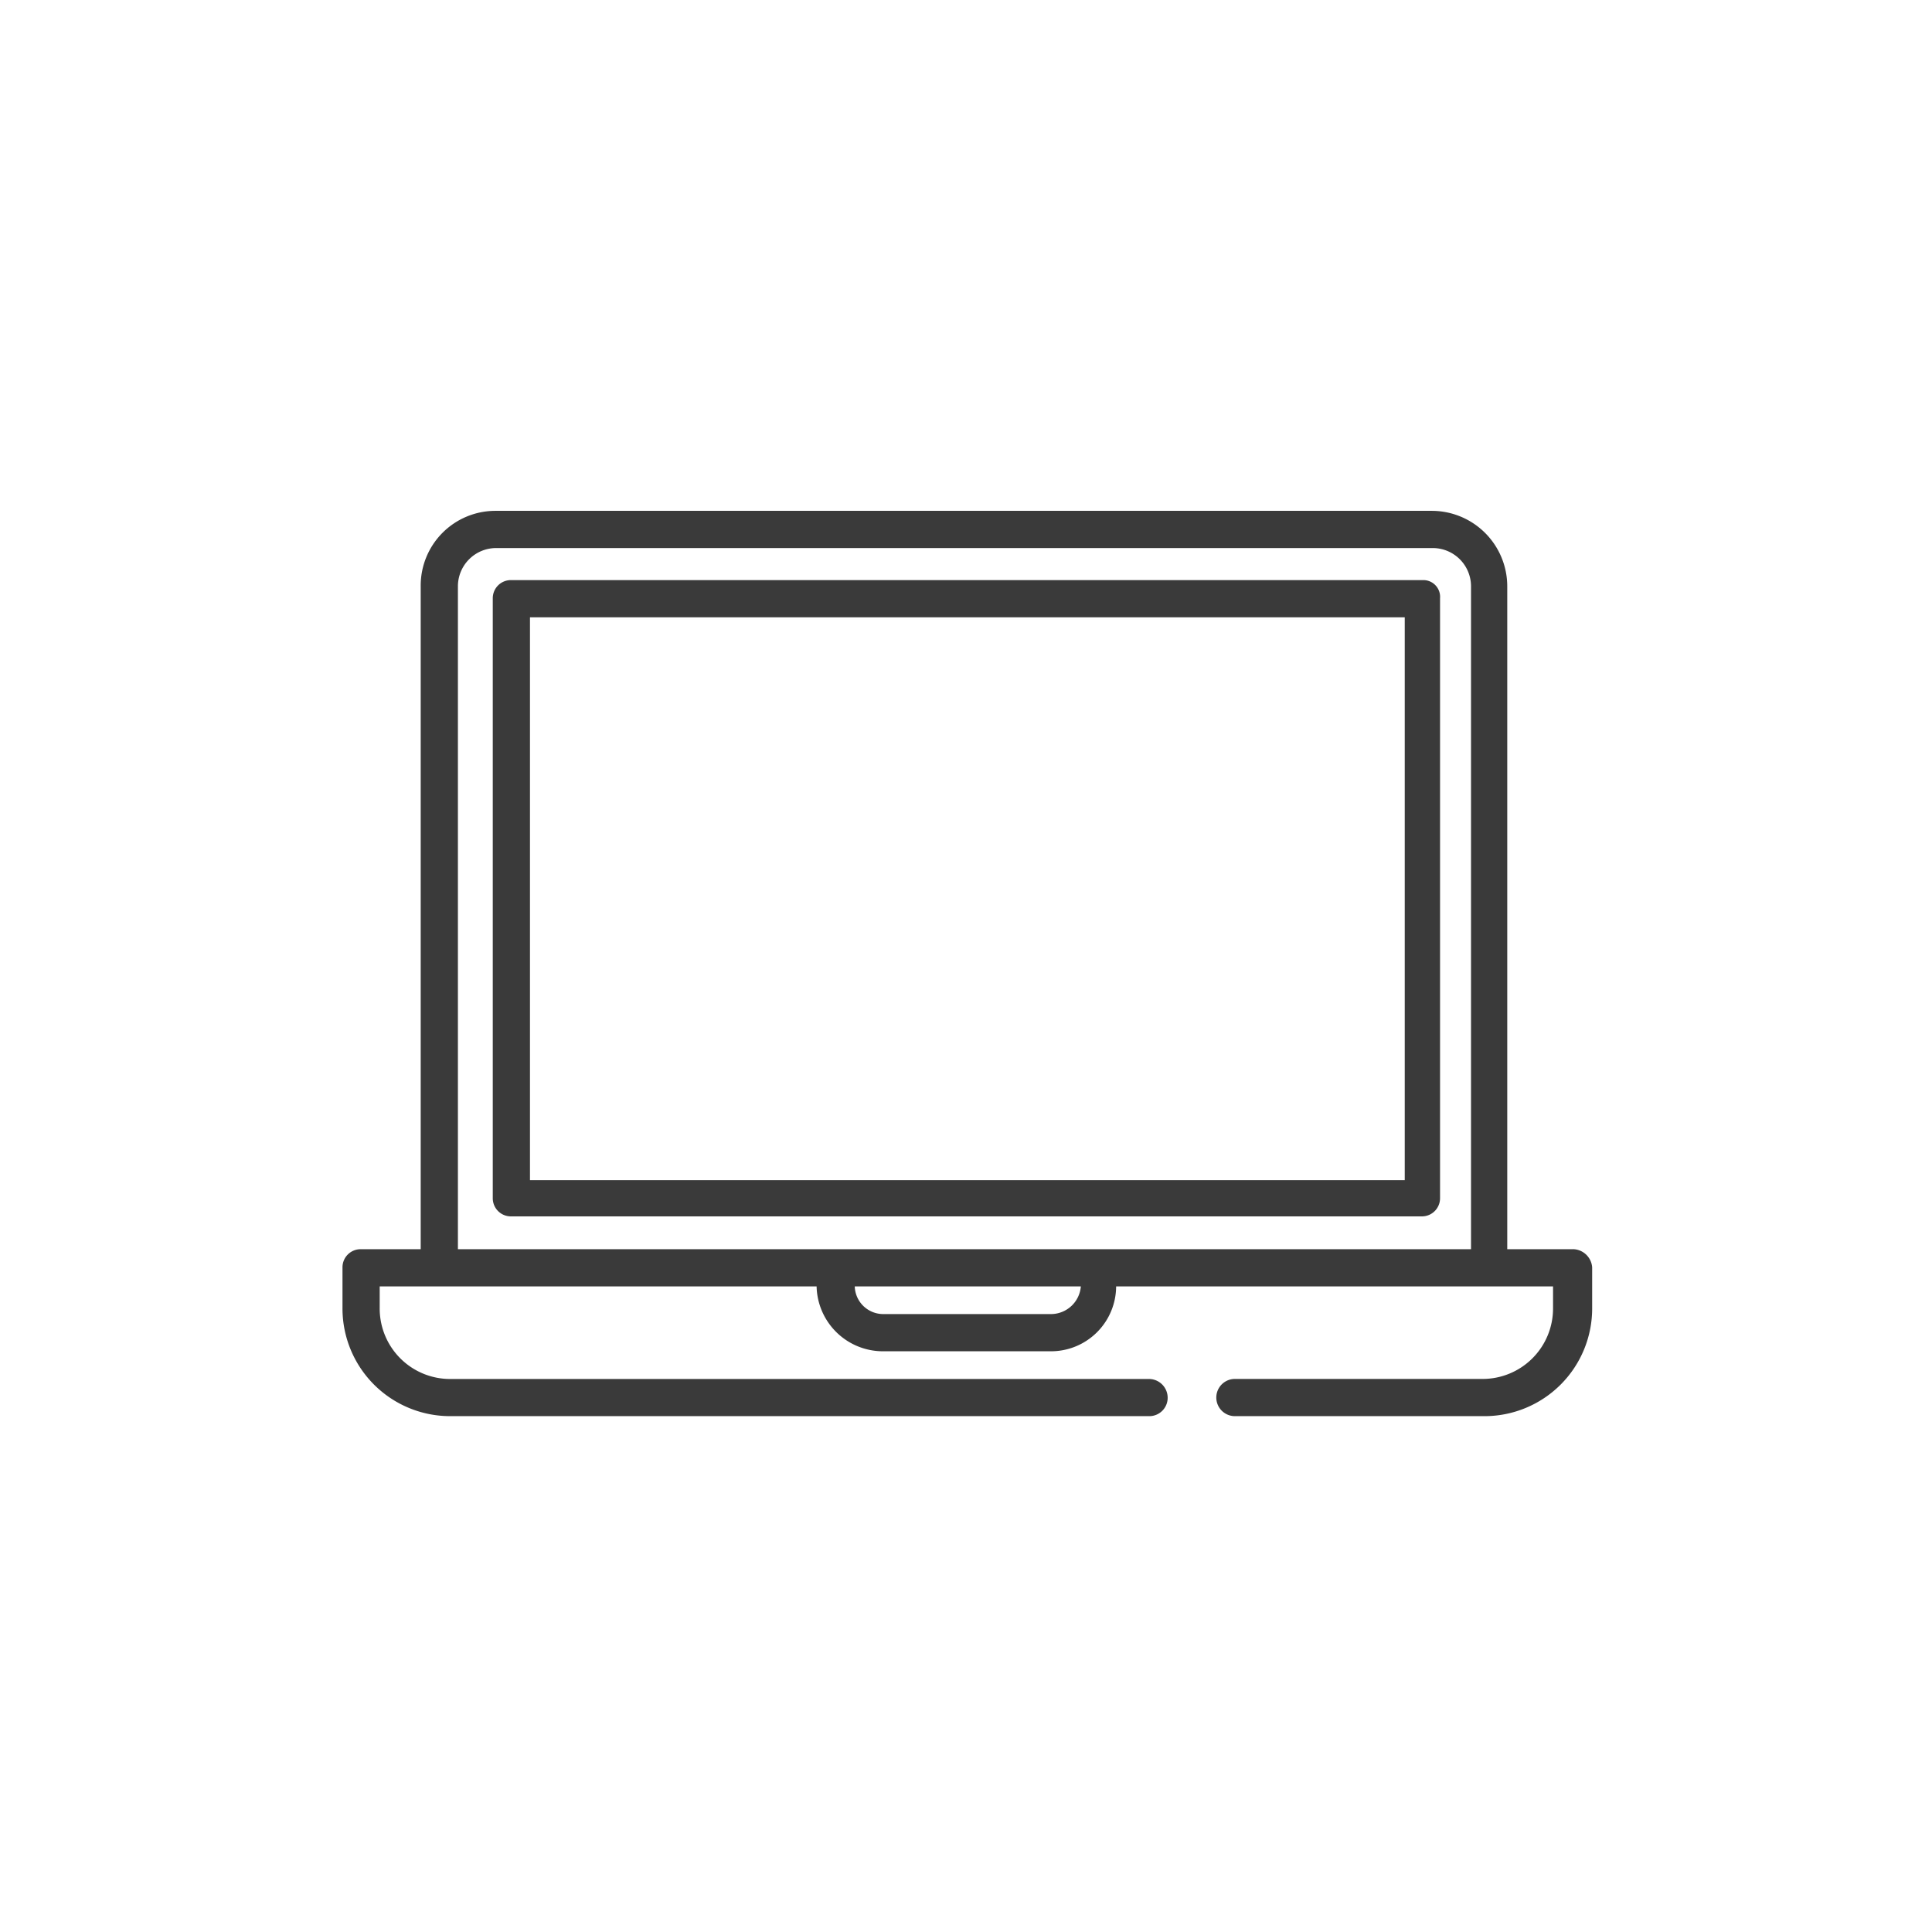 <svg xmlns="http://www.w3.org/2000/svg" width="189" height="189" viewBox="0 0 189 189"><rect width="189" height="189" fill="#fff"/><g transform="translate(33.504 49.974)"><g transform="translate(0)"><path d="M119.184,72.231h-6.439V7.372A7.388,7.388,0,0,0,105.373,0H13.731A7.309,7.309,0,0,0,6.452,7.372h0V72.231H.573A1.772,1.772,0,0,0-1.2,74h0v4.013A10.534,10.534,0,0,0,9.345,88.562h68.4A1.794,1.794,0,0,0,79.523,86.7a1.836,1.836,0,0,0-1.773-1.773H9.345A6.89,6.89,0,0,1,2.44,78.017V75.87H45.181a6.494,6.494,0,0,0,6.439,6.346H68.044a6.373,6.373,0,0,0,6.439-6.346h42.741v2.146a6.89,6.89,0,0,1-6.906,6.906H86.149a1.82,1.82,0,0,0-.093,3.64h24.45a10.534,10.534,0,0,0,10.545-10.545V74a1.922,1.922,0,0,0-1.866-1.773ZM68.138,78.576H51.713a2.79,2.79,0,0,1-2.8-2.706H71.031a2.94,2.94,0,0,1-2.893,2.706Zm40.968-6.346H10.092V7.372A3.744,3.744,0,0,1,13.825,3.64h91.641A3.744,3.744,0,0,1,109.2,7.372V72.231Z" transform="translate(1.2)" fill="#3a3a3a"/></g><g transform="translate(14.702 6.775)"><path d="M89.788,0H.573A1.772,1.772,0,0,0-1.2,1.773h0v58.7A1.772,1.772,0,0,0,.573,62.245H89.695a1.772,1.772,0,0,0,1.773-1.773V1.773A1.639,1.639,0,0,0,89.788,0ZM87.922,58.7H2.44V3.64H88.015V58.7Z" transform="translate(1.2)" fill="#3a3a3a"/></g></g></svg>